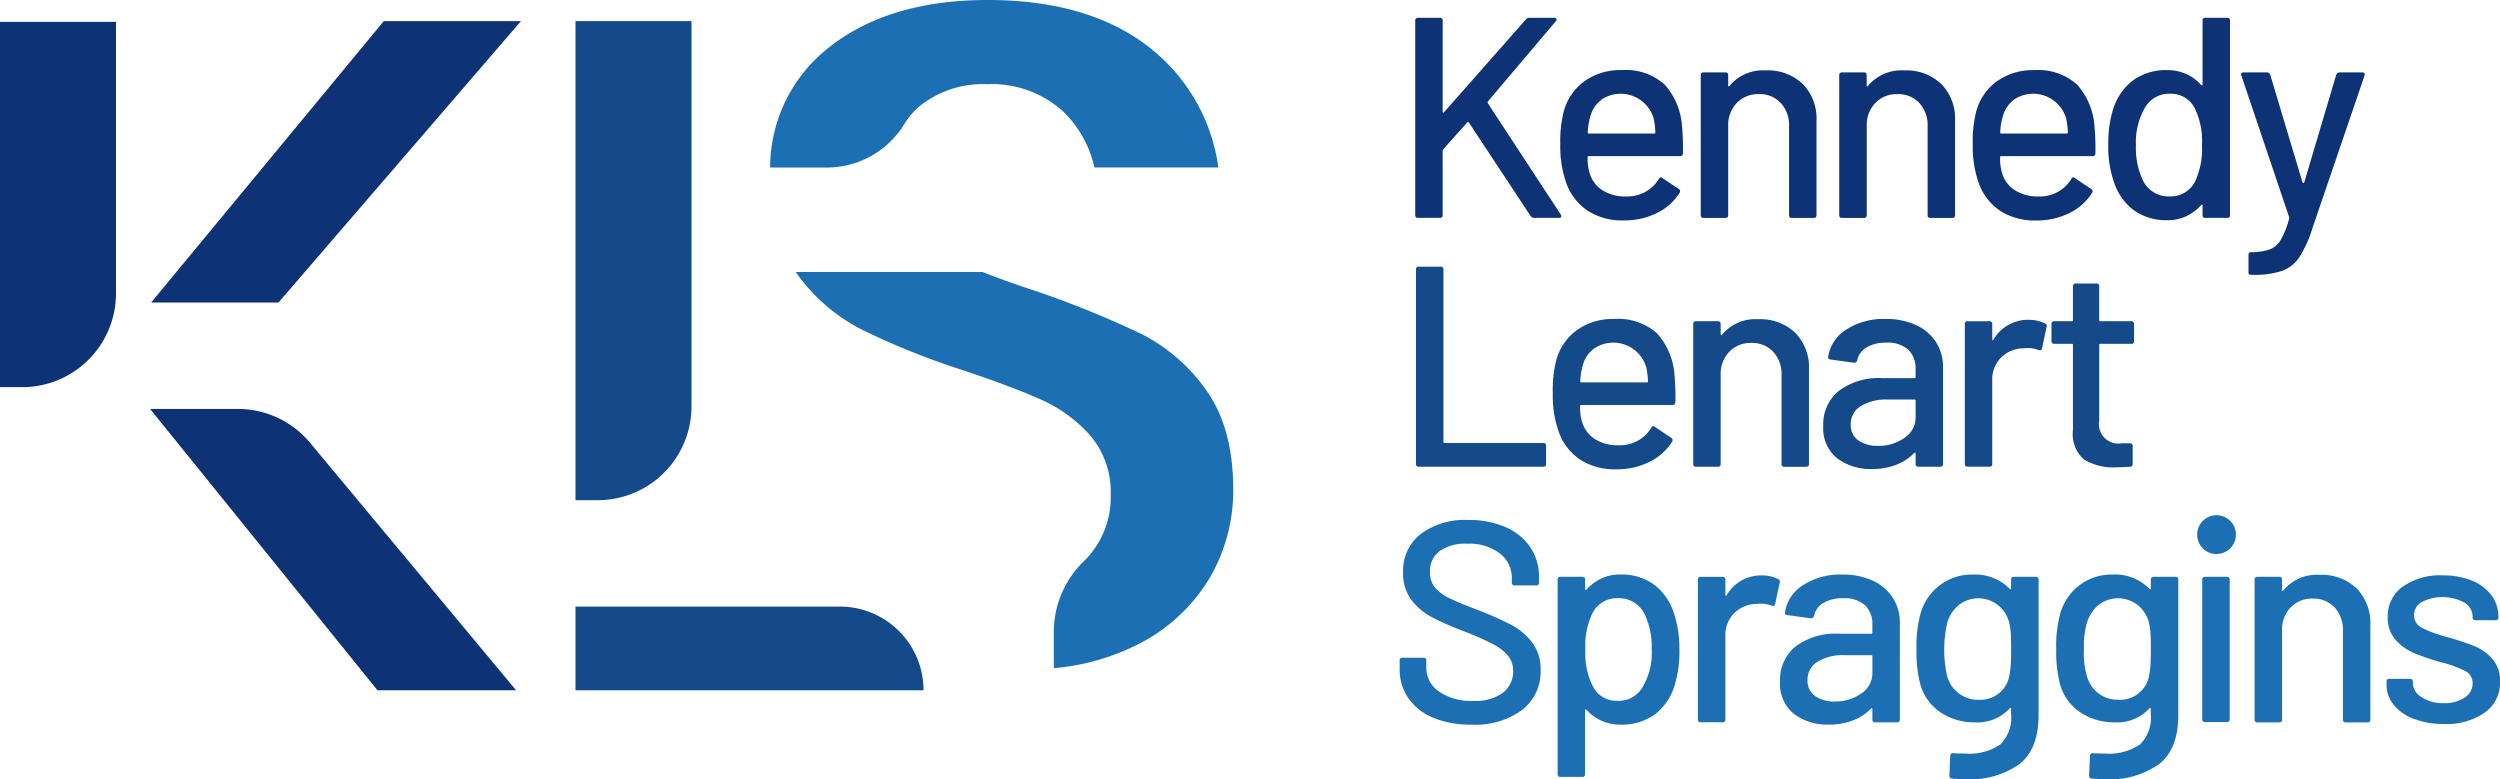 <svg id="Group_38" data-name="Group 38" xmlns="http://www.w3.org/2000/svg" xmlns:xlink="http://www.w3.org/1999/xlink" width="256.968" height="80.093" viewBox="0 0 256.968 80.093">
  <defs>
    <clipPath id="clip-path">
      <rect id="Rectangle_20" data-name="Rectangle 20" width="256.968" height="80.093" fill="none"/>
    </clipPath>
  </defs>
  <g id="Group_33" data-name="Group 33" clip-path="url(#clip-path)">
    <path id="Path_550" data-name="Path 550" d="M251.929,23.443V3.464a.26.26,0,0,1,.294-.294h2.232a.26.26,0,0,1,.294.294v9.373a.069.069,0,0,0,.059.073.072.072,0,0,0,.088-.044l8.4-9.52a.4.4,0,0,1,.353-.176h2.556a.249.249,0,0,1,.236.1q.058.1-.059.25l-6.992,8.256a.269.269,0,0,0,0,.176l7.491,11.429a.454.454,0,0,1,.059.176c0,.118-.079.177-.234.177h-2.556a.445.445,0,0,1-.353-.177l-6.346-9.607a.094.094,0,0,0-.088-.059.12.12,0,0,0-.088.029l-2.468,2.762a.516.516,0,0,0-.059.147v6.61a.26.26,0,0,1-.294.294h-2.232a.26.26,0,0,1-.294-.294" transform="translate(-106.461 -1.34)" fill="#0d3376"/>
    <path id="Path_551" data-name="Path 551" d="M290.341,21.032a.26.26,0,0,1-.294.294h-9.372a.1.1,0,0,0-.118.117,5.1,5.1,0,0,0,.176,1.528,3.139,3.139,0,0,0,1.308,1.836,4.358,4.358,0,0,0,2.483.661,3.773,3.773,0,0,0,3.349-1.792q.146-.294.382-.088L289.93,24.7a.279.279,0,0,1,.088.382,5.708,5.708,0,0,1-2.336,2.086,7.49,7.49,0,0,1-3.422.764,6.569,6.569,0,0,1-3.614-.94,5.733,5.733,0,0,1-2.2-2.674,11.164,11.164,0,0,1-.7-4.2,12.442,12.442,0,0,1,.323-3.261,5.615,5.615,0,0,1,2.115-3.2,6.285,6.285,0,0,1,3.849-1.176,6,6,0,0,1,4.437,1.484,7.145,7.145,0,0,1,1.792,4.363,23.531,23.531,0,0,1,.088,2.7m-8.4-5.48a3.115,3.115,0,0,0-1.117,1.69,6.867,6.867,0,0,0-.264,1.645.1.1,0,0,0,.118.118H287.4a.1.1,0,0,0,.117-.118,8.656,8.656,0,0,0-.176-1.439,3.535,3.535,0,0,0-5.406-1.9" transform="translate(-117.367 -5.275)" fill="#0d3376"/>
    <path id="Path_552" data-name="Path 552" d="M313.239,13.928a5.071,5.071,0,0,1,1.41,3.776v9.7a.26.26,0,0,1-.293.294h-2.233a.26.26,0,0,1-.293-.294V18.262a3.346,3.346,0,0,0-.852-2.38,2.952,2.952,0,0,0-2.262-.911,3.011,3.011,0,0,0-2.262.911,3.241,3.241,0,0,0-.881,2.351V27.4a.26.26,0,0,1-.294.294h-2.233a.26.26,0,0,1-.294-.294V13.032a.26.26,0,0,1,.294-.294h2.233a.26.26,0,0,1,.294.294V14.09a.1.1,0,0,0,.044.088c.029.02.054.01.074-.029a4.448,4.448,0,0,1,3.731-1.616,5.194,5.194,0,0,1,3.819,1.4" transform="translate(-127.937 -5.296)" fill="#0d3376"/>
    <path id="Path_553" data-name="Path 553" d="M337.9,13.928a5.071,5.071,0,0,1,1.41,3.776v9.7a.26.26,0,0,1-.293.294h-2.233a.26.26,0,0,1-.293-.294V18.262a3.346,3.346,0,0,0-.852-2.38,2.952,2.952,0,0,0-2.262-.911,3.011,3.011,0,0,0-2.262.911,3.241,3.241,0,0,0-.881,2.351V27.4a.26.26,0,0,1-.294.294H327.7a.26.26,0,0,1-.294-.294V13.032a.26.26,0,0,1,.294-.294h2.233a.26.26,0,0,1,.294.294V14.09a.1.1,0,0,0,.044.088c.029.02.054.01.074-.029a4.447,4.447,0,0,1,3.731-1.616,5.194,5.194,0,0,1,3.819,1.4" transform="translate(-138.357 -5.296)" fill="#0d3376"/>
    <path id="Path_554" data-name="Path 554" d="M363.768,21.032a.26.26,0,0,1-.294.294H354.1a.1.1,0,0,0-.118.117,5.1,5.1,0,0,0,.176,1.528,3.139,3.139,0,0,0,1.308,1.836,4.358,4.358,0,0,0,2.483.661,3.773,3.773,0,0,0,3.349-1.792q.146-.294.382-.088l1.675,1.117a.279.279,0,0,1,.088.382,5.708,5.708,0,0,1-2.336,2.086,7.49,7.49,0,0,1-3.422.764,6.568,6.568,0,0,1-3.614-.94,5.731,5.731,0,0,1-2.2-2.674,11.162,11.162,0,0,1-.7-4.2,12.44,12.44,0,0,1,.323-3.261,5.615,5.615,0,0,1,2.115-3.2,6.286,6.286,0,0,1,3.849-1.176,6,6,0,0,1,4.437,1.484,7.145,7.145,0,0,1,1.792,4.363,23.559,23.559,0,0,1,.088,2.7m-8.4-5.48a3.114,3.114,0,0,0-1.117,1.69,6.865,6.865,0,0,0-.265,1.645A.1.1,0,0,0,354.1,19h6.728a.1.1,0,0,0,.117-.118,8.66,8.66,0,0,0-.176-1.439,3.535,3.535,0,0,0-5.406-1.9" transform="translate(-148.396 -5.275)" fill="#0d3376"/>
    <path id="Path_555" data-name="Path 555" d="M385.281,3.169h2.233a.26.26,0,0,1,.293.3V23.442a.26.26,0,0,1-.293.294h-2.233a.259.259,0,0,1-.293-.294v-.969a.1.1,0,0,0-.044-.088c-.029-.02-.064-.01-.1.029a4.611,4.611,0,0,1-1.528,1.146,4.457,4.457,0,0,1-1.91.412,5.7,5.7,0,0,1-3.511-1.043,5.929,5.929,0,0,1-2.042-2.952,11.2,11.2,0,0,1-.558-3.761,11.935,11.935,0,0,1,.469-3.555,5.989,5.989,0,0,1,2.028-3.026A5.749,5.749,0,0,1,381.4,8.546a4.632,4.632,0,0,1,1.9.4,4.409,4.409,0,0,1,1.542,1.131c.039.04.074.049.1.029a.1.1,0,0,0,.044-.088V3.464a.26.26,0,0,1,.293-.3m-.352,13.075a7.757,7.757,0,0,0-.735-3.761,2.718,2.718,0,0,0-2.5-1.5,2.845,2.845,0,0,0-2.615,1.41,7.1,7.1,0,0,0-.94,3.879,7.764,7.764,0,0,0,.734,3.643,2.919,2.919,0,0,0,2.791,1.615,2.8,2.8,0,0,0,2.585-1.586,7.941,7.941,0,0,0,.676-3.7" transform="translate(-158.592 -1.339)" fill="#0d3376"/>
    <path id="Path_556" data-name="Path 556" d="M399.7,33.4V31.662a.26.26,0,0,1,.294-.294h.058a5.607,5.607,0,0,0,1.851-.294,2.284,2.284,0,0,0,1.117-.984,9.121,9.121,0,0,0,.852-2.16c.019-.02.019-.079,0-.176l-4.907-14.543-.029-.117c0-.137.088-.206.264-.206h2.38a.342.342,0,0,1,.352.236l3.32,11.076a.1.1,0,0,0,.176,0l3.291-11.076a.343.343,0,0,1,.352-.236h2.321c.215,0,.294.109.235.323l-5.347,15.66a12.557,12.557,0,0,1-1.351,3.011,3.68,3.68,0,0,1-1.763,1.4,8.957,8.957,0,0,1-3.056.412H399.9c-.137,0-.206-.1-.206-.294" transform="translate(-168.582 -5.446)" fill="#0d3376"/>
    <path id="Path_557" data-name="Path 557" d="M252.065,67.738V47.759a.26.26,0,0,1,.294-.294h2.232a.26.26,0,0,1,.294.294V65.475a.1.1,0,0,0,.118.117H265.14a.26.26,0,0,1,.293.294v1.851a.26.26,0,0,1-.293.294H252.359a.26.26,0,0,1-.294-.294" transform="translate(-106.518 -20.058)" fill="#14498a"/>
    <path id="Path_558" data-name="Path 558" d="M289,65.327a.26.26,0,0,1-.294.294h-9.372a.1.1,0,0,0-.118.117,5.1,5.1,0,0,0,.176,1.528A3.139,3.139,0,0,0,280.7,69.1a4.359,4.359,0,0,0,2.483.661,3.773,3.773,0,0,0,3.349-1.792q.146-.294.382-.088L288.591,69a.279.279,0,0,1,.088.382,5.708,5.708,0,0,1-2.336,2.086,7.49,7.49,0,0,1-3.422.764,6.569,6.569,0,0,1-3.614-.94,5.732,5.732,0,0,1-2.2-2.674,11.162,11.162,0,0,1-.7-4.2,12.441,12.441,0,0,1,.323-3.261,5.615,5.615,0,0,1,2.115-3.2,6.286,6.286,0,0,1,3.849-1.176,6,6,0,0,1,4.437,1.484,7.145,7.145,0,0,1,1.792,4.363,23.531,23.531,0,0,1,.088,2.7m-8.4-5.48a3.114,3.114,0,0,0-1.117,1.69,6.869,6.869,0,0,0-.264,1.645.1.1,0,0,0,.118.118h6.728a.1.1,0,0,0,.117-.118,8.657,8.657,0,0,0-.176-1.44,3.535,3.535,0,0,0-5.406-1.9" transform="translate(-116.801 -23.993)" fill="#14498a"/>
    <path id="Path_559" data-name="Path 559" d="M311.9,58.223A5.071,5.071,0,0,1,313.31,62v9.7a.26.26,0,0,1-.293.294h-2.233a.26.26,0,0,1-.293-.294V62.557a3.346,3.346,0,0,0-.852-2.38,2.952,2.952,0,0,0-2.262-.911,3.011,3.011,0,0,0-2.262.911,3.242,3.242,0,0,0-.881,2.351v9.166a.26.26,0,0,1-.294.294h-2.233a.26.26,0,0,1-.294-.294V57.327a.26.26,0,0,1,.294-.294h2.233a.26.26,0,0,1,.294.294v1.058a.1.1,0,0,0,.044.088c.029.02.054.01.074-.029a4.447,4.447,0,0,1,3.731-1.616,5.194,5.194,0,0,1,3.819,1.4" transform="translate(-127.371 -24.015)" fill="#14498a"/>
    <path id="Path_560" data-name="Path 560" d="M334.1,57.408a4.8,4.8,0,0,1,2.056,1.762,4.688,4.688,0,0,1,.719,2.571v9.93a.26.26,0,0,1-.294.294H334.35a.26.26,0,0,1-.294-.294V70.614c0-.1-.049-.117-.147-.059a5.106,5.106,0,0,1-1.866,1.22,6.76,6.76,0,0,1-2.453.426,5.708,5.708,0,0,1-3.6-1.1,3.952,3.952,0,0,1-1.425-3.335,4.395,4.395,0,0,1,1.6-3.6,6.9,6.9,0,0,1,4.48-1.307h3.291a.1.1,0,0,0,.117-.118v-.793a2.657,2.657,0,0,0-.749-2.012,3.177,3.177,0,0,0-2.277-.72,3.753,3.753,0,0,0-2.012.485,2,2,0,0,0-.956,1.307.31.31,0,0,1-.352.264l-2.38-.323c-.2-.039-.284-.118-.264-.236a4,4,0,0,1,1.851-2.835,7.042,7.042,0,0,1,4.055-1.1,7.251,7.251,0,0,1,3.129.632M332.911,69a2.478,2.478,0,0,0,1.146-2.086V65.179a.1.1,0,0,0-.117-.117h-2.762a4.96,4.96,0,0,0-2.761.676,2.13,2.13,0,0,0-1.028,1.88,1.894,1.894,0,0,0,.778,1.645,3.421,3.421,0,0,0,2.042.558,4.513,4.513,0,0,0,2.7-.822" transform="translate(-137.156 -23.993)" fill="#14498a"/>
    <path id="Path_561" data-name="Path 561" d="M358.024,57.312a.273.273,0,0,1,.147.352l-.471,2.2q-.029.264-.352.176a3.081,3.081,0,0,0-1.175-.206l-.412.029a3.3,3.3,0,0,0-2.277.954,3.16,3.16,0,0,0-.9,2.336v8.579a.26.26,0,0,1-.294.294h-2.233a.26.26,0,0,1-.294-.294V57.371a.26.26,0,0,1,.294-.294h2.233a.26.26,0,0,1,.294.294v1.557c0,.058.014.093.044.1s.054,0,.074-.044a4.1,4.1,0,0,1,3.613-2.056,3.763,3.763,0,0,1,1.7.382" transform="translate(-147.806 -24.058)" fill="#14498a"/>
    <path id="Path_562" data-name="Path 562" d="M373.388,56.667h-3.173a.1.1,0,0,0-.117.118V64.57a1.987,1.987,0,0,0,2.292,2.321h.852a.26.26,0,0,1,.294.294v1.821a.26.26,0,0,1-.294.294q-.941.058-1.352.058a5.775,5.775,0,0,1-3.364-.808,3.433,3.433,0,0,1-1.131-2.982V56.784a.1.1,0,0,0-.117-.118h-1.793a.26.26,0,0,1-.293-.294V54.639a.26.26,0,0,1,.293-.294h1.793a.1.1,0,0,0,.117-.117V50.761a.259.259,0,0,1,.294-.293H369.8a.26.26,0,0,1,.294.293v3.467a.1.1,0,0,0,.117.117h3.173a.26.26,0,0,1,.294.294v1.733a.26.26,0,0,1-.294.294" transform="translate(-154.324 -21.327)" fill="#14498a"/>
    <path id="Path_563" data-name="Path 563" d="M252.618,112.89a5.738,5.738,0,0,1-2.556-2,5.174,5.174,0,0,1-.9-3.026v-.852a.26.26,0,0,1,.294-.294H251.6a.26.26,0,0,1,.294.294v.705a2.962,2.962,0,0,0,1.292,2.468,5.806,5.806,0,0,0,3.555.969,4.693,4.693,0,0,0,3.055-.852,2.758,2.758,0,0,0,1.029-2.233,2.382,2.382,0,0,0-.529-1.557,5.051,5.051,0,0,0-1.542-1.19,29.758,29.758,0,0,0-2.953-1.307,29.715,29.715,0,0,1-3.393-1.5,6.274,6.274,0,0,1-2.071-1.777,4.511,4.511,0,0,1-.823-2.777A4.793,4.793,0,0,1,251.326,94a7.637,7.637,0,0,1,4.892-1.439,9.3,9.3,0,0,1,3.82.734,5.872,5.872,0,0,1,2.541,2.056,5.32,5.32,0,0,1,.9,3.056v.588a.26.26,0,0,1-.294.293h-2.2a.26.26,0,0,1-.294-.293v-.441a3.169,3.169,0,0,0-1.22-2.541A5.107,5.107,0,0,0,256.1,95a4.618,4.618,0,0,0-2.82.749,2.534,2.534,0,0,0-1,2.16,2.439,2.439,0,0,0,.5,1.586,4.332,4.332,0,0,0,1.484,1.1q.983.485,3.011,1.248a33.351,33.351,0,0,1,3.379,1.513,6.462,6.462,0,0,1,2.145,1.822,4.532,4.532,0,0,1,.852,2.806,4.966,4.966,0,0,1-1.9,4.1,8.137,8.137,0,0,1-5.215,1.513,9.986,9.986,0,0,1-3.922-.706" transform="translate(-105.293 -39.114)" fill="#1b6fb2"/>
    <path id="Path_564" data-name="Path 564" d="M289.8,110.033a11.925,11.925,0,0,1-.471,3.555,5.9,5.9,0,0,1-2.027,3.041,5.8,5.8,0,0,1-3.613,1.073,4.628,4.628,0,0,1-1.9-.4,4.4,4.4,0,0,1-1.543-1.131c-.039-.039-.073-.049-.1-.029a.1.1,0,0,0-.044.088v6.552a.26.26,0,0,1-.294.293h-2.233a.259.259,0,0,1-.294-.293V102.8a.26.26,0,0,1,.294-.294h2.233a.26.26,0,0,1,.294.294v.97a.1.1,0,0,0,.044.088c.029.02.063.01.1-.029a4.627,4.627,0,0,1,1.528-1.146,4.458,4.458,0,0,1,1.91-.412,5.706,5.706,0,0,1,3.511,1.043,5.946,5.946,0,0,1,2.042,2.953,11.374,11.374,0,0,1,.558,3.761m-2.85-.059a7.775,7.775,0,0,0-.734-3.644,2.919,2.919,0,0,0-2.791-1.616,2.8,2.8,0,0,0-2.586,1.587,7.764,7.764,0,0,0-.7,3.7,7.486,7.486,0,0,0,.764,3.76,2.715,2.715,0,0,0,2.5,1.5,2.844,2.844,0,0,0,2.615-1.41,6.926,6.926,0,0,0,.94-3.878" transform="translate(-117.176 -43.22)" fill="#1b6fb2"/>
    <path id="Path_565" data-name="Path 565" d="M310.518,102.812a.273.273,0,0,1,.147.352l-.471,2.2q-.029.264-.352.176a3.081,3.081,0,0,0-1.175-.206l-.412.029a3.3,3.3,0,0,0-2.277.954,3.16,3.16,0,0,0-.9,2.336v8.579a.26.26,0,0,1-.294.294h-2.233a.26.26,0,0,1-.294-.294V102.871a.26.26,0,0,1,.294-.294h2.233a.26.26,0,0,1,.294.294v1.557c0,.058.014.093.044.1s.054,0,.074-.044a4.094,4.094,0,0,1,3.613-2.056,3.763,3.763,0,0,1,1.7.382" transform="translate(-127.731 -43.285)" fill="#1b6fb2"/>
    <path id="Path_566" data-name="Path 566" d="M326.409,102.908a4.8,4.8,0,0,1,2.056,1.762,4.687,4.687,0,0,1,.72,2.571v9.93a.26.26,0,0,1-.294.294h-2.233a.26.26,0,0,1-.294-.294v-1.058c0-.1-.049-.117-.147-.059a5.106,5.106,0,0,1-1.866,1.219,6.76,6.76,0,0,1-2.453.426,5.708,5.708,0,0,1-3.6-1.1,3.952,3.952,0,0,1-1.425-3.335,4.395,4.395,0,0,1,1.6-3.6,6.9,6.9,0,0,1,4.48-1.307h3.291a.1.1,0,0,0,.117-.118v-.793a2.657,2.657,0,0,0-.749-2.012,3.177,3.177,0,0,0-2.277-.72,3.752,3.752,0,0,0-2.012.485,2,2,0,0,0-.956,1.307.31.31,0,0,1-.352.264l-2.38-.323c-.2-.039-.284-.118-.264-.236a4,4,0,0,1,1.851-2.835,7.042,7.042,0,0,1,4.055-1.1,7.252,7.252,0,0,1,3.129.632M325.219,114.5a2.478,2.478,0,0,0,1.146-2.086v-1.733a.1.1,0,0,0-.117-.117h-2.762a4.96,4.96,0,0,0-2.761.676,2.13,2.13,0,0,0-1.028,1.88,1.894,1.894,0,0,0,.778,1.645,3.421,3.421,0,0,0,2.042.558,4.514,4.514,0,0,0,2.7-.822" transform="translate(-133.906 -43.22)" fill="#1b6fb2"/>
    <path id="Path_567" data-name="Path 567" d="M351.184,102.512h2.233a.26.26,0,0,1,.294.294v13.9q0,3.555-2.012,5.083a8.706,8.706,0,0,1-5.391,1.528c-.315,0-.8-.02-1.47-.059a.291.291,0,0,1-.294-.323l.089-2.027a.283.283,0,0,1,.088-.206.243.243,0,0,1,.235-.058q.411.029,1.2.029a5.66,5.66,0,0,0,3.615-.925,3.863,3.863,0,0,0,1.116-3.129v-.529a.1.1,0,0,0-.044-.088c-.03-.019-.064-.009-.1.029a4.5,4.5,0,0,1-3.614,1.439,6.212,6.212,0,0,1-3.452-1,5.127,5.127,0,0,1-2.13-2.938,13.2,13.2,0,0,1-.383-3.585,12.454,12.454,0,0,1,.442-3.761,5.545,5.545,0,0,1,1.983-2.835,5.437,5.437,0,0,1,3.363-1.072,4.95,4.95,0,0,1,3.79,1.47c.039.039.073.054.1.044a.068.068,0,0,0,.044-.073v-.911a.26.26,0,0,1,.294-.294m-.338,9.167q.044-.529.044-1.763t-.044-1.748a6.465,6.465,0,0,0-.162-.984,3.261,3.261,0,0,0-5.17-1.778,3.786,3.786,0,0,0-1.176,1.778,12.387,12.387,0,0,0-.029,5.494,3.316,3.316,0,0,0,1.16,1.778,3.266,3.266,0,0,0,2.1.691,3.023,3.023,0,0,0,3.144-2.468,10.054,10.054,0,0,0,.132-1" transform="translate(-144.171 -43.221)" fill="#1b6fb2"/>
    <path id="Path_568" data-name="Path 568" d="M376.051,102.512h2.233a.26.26,0,0,1,.294.294v13.9q0,3.555-2.012,5.083a8.7,8.7,0,0,1-5.391,1.528q-.471,0-1.469-.059a.291.291,0,0,1-.294-.323l.088-2.027a.283.283,0,0,1,.088-.206.243.243,0,0,1,.235-.058q.411.029,1.2.029a5.657,5.657,0,0,0,3.614-.925,3.861,3.861,0,0,0,1.116-3.129v-.529a.1.1,0,0,0-.044-.088c-.03-.019-.064-.009-.1.029A4.5,4.5,0,0,1,372,117.467a6.211,6.211,0,0,1-3.452-1,5.127,5.127,0,0,1-2.13-2.938,13.176,13.176,0,0,1-.383-3.585,12.454,12.454,0,0,1,.441-3.761,5.548,5.548,0,0,1,1.983-2.835,5.439,5.439,0,0,1,3.364-1.072,4.947,4.947,0,0,1,3.79,1.47c.039.039.073.054.1.044a.067.067,0,0,0,.044-.073v-.911a.26.26,0,0,1,.294-.294m-.338,9.167q.044-.529.044-1.763t-.044-1.748a6.45,6.45,0,0,0-.162-.984,3.261,3.261,0,0,0-5.171-1.778,3.791,3.791,0,0,0-1.176,1.778,8.5,8.5,0,0,0-.323,2.732,8.594,8.594,0,0,0,.294,2.762,3.317,3.317,0,0,0,1.161,1.778,3.266,3.266,0,0,0,2.1.691,3.023,3.023,0,0,0,3.144-2.468q.087-.469.132-1" transform="translate(-154.679 -43.221)" fill="#1b6fb2"/>
    <path id="Path_569" data-name="Path 569" d="M391.844,95.332a1.992,1.992,0,1,1,1.352.529,1.832,1.832,0,0,1-1.352-.529m-.117,17.511V98.505a.26.26,0,0,1,.294-.294h2.233a.26.26,0,0,1,.294.294v14.337a.26.26,0,0,1-.294.294h-2.233a.26.26,0,0,1-.294-.294" transform="translate(-165.364 -38.92)" fill="#1b6fb2"/>
    <path id="Path_570" data-name="Path 570" d="M411.833,103.723a5.071,5.071,0,0,1,1.41,3.776v9.7a.259.259,0,0,1-.293.294h-2.233a.26.26,0,0,1-.293-.294v-9.137a3.346,3.346,0,0,0-.852-2.38,2.952,2.952,0,0,0-2.262-.911,3.011,3.011,0,0,0-2.262.911,3.241,3.241,0,0,0-.881,2.351v9.167a.26.26,0,0,1-.294.294h-2.233a.26.26,0,0,1-.294-.294V102.827a.26.26,0,0,1,.294-.294h2.233a.26.26,0,0,1,.294.294v1.058a.1.1,0,0,0,.044.088c.029.02.054.01.074-.029a4.447,4.447,0,0,1,3.731-1.616,5.194,5.194,0,0,1,3.819,1.4" transform="translate(-169.601 -43.242)" fill="#1b6fb2"/>
    <path id="Path_571" data-name="Path 571" d="M427.637,117.179a4.836,4.836,0,0,1-2.071-1.455,3.206,3.206,0,0,1-.734-2.042v-.323a.26.26,0,0,1,.293-.294h2.116a.26.26,0,0,1,.294.294v.147a1.751,1.751,0,0,0,.9,1.439,3.927,3.927,0,0,0,2.277.617,3.677,3.677,0,0,0,2.145-.573,1.716,1.716,0,0,0,.823-1.455,1.377,1.377,0,0,0-.764-1.278,12.02,12.02,0,0,0-2.468-.9,22.99,22.99,0,0,1-2.806-.955,5.2,5.2,0,0,1-1.91-1.381,3.389,3.389,0,0,1-.778-2.306,3.712,3.712,0,0,1,1.543-3.129,6.648,6.648,0,0,1,4.1-1.161,7.8,7.8,0,0,1,3.012.543,4.593,4.593,0,0,1,2.012,1.513,3.6,3.6,0,0,1,.705,2.174v.088a.26.26,0,0,1-.294.293h-2.056a.259.259,0,0,1-.294-.293v-.088a1.686,1.686,0,0,0-.837-1.425,4.744,4.744,0,0,0-4.377-.074,1.526,1.526,0,0,0-.808,1.352,1.405,1.405,0,0,0,.779,1.293,12.517,12.517,0,0,0,2.512.939,27.18,27.18,0,0,1,2.835.926,5.066,5.066,0,0,1,1.924,1.352,3.394,3.394,0,0,1,.793,2.336,3.756,3.756,0,0,1-1.572,3.173,6.827,6.827,0,0,1-4.187,1.176,8.4,8.4,0,0,1-3.1-.529" transform="translate(-179.526 -43.285)" fill="#1b6fb2"/>
    <path id="Path_572" data-name="Path 572" d="M64.341,101.714,43.154,76.269a9.636,9.636,0,0,0-7.4-3.47H26.723l23.369,28.915Z" transform="translate(-11.293 -30.764)" fill="#0d3376"/>
    <path id="Path_573" data-name="Path 573" d="M11.923,3.888H0V41.436H2.287A9.636,9.636,0,0,0,11.923,31.8Z" transform="translate(0 -1.643)" fill="#0d3376"/>
    <path id="Path_574" data-name="Path 574" d="M64.919,3.756h-14.1L26.9,32.686H39.989Z" transform="translate(-11.368 -1.587)" fill="#0d3376"/>
    <path id="Path_575" data-name="Path 575" d="M102.444,53h2.287a9.636,9.636,0,0,0,9.636-9.636V3.756H102.444Z" transform="translate(-43.291 -1.587)" fill="#14498a"/>
    <path id="Path_576" data-name="Path 576" d="M129.617,107.98H102.444v8.6h35.773a8.6,8.6,0,0,0-8.6-8.6" transform="translate(-43.291 -45.631)" fill="#14498a"/>
    <path id="Path_577" data-name="Path 577" d="M152.419,10.943a10.347,10.347,0,0,1,6.935-2.288,10.913,10.913,0,0,1,7.763,2.718,11.4,11.4,0,0,1,3.306,5.842h12.737A18.837,18.837,0,0,0,176.3,5.059C172.165,1.7,166.5,0,159.452,0c-6.785,0-12.29,1.654-16.363,4.917a15.688,15.688,0,0,0-6,12.3h6.035a9.334,9.334,0,0,0,7.832-4.585,7.39,7.39,0,0,1,1.465-1.69" transform="translate(-57.931 0)" fill="#1b6fb2"/>
    <path id="Path_578" data-name="Path 578" d="M168.175,89.145a23.724,23.724,0,0,0,8.522-2.386A18.058,18.058,0,0,0,184.116,80a17.8,17.8,0,0,0,2.5-9.211c0-4.2-.922-7.617-2.741-10.164a18.134,18.134,0,0,0-6.714-5.842,100.352,100.352,0,0,0-10.747-4.373c-2.086-.681-3.965-1.351-5.565-1.986h-19.2a18.6,18.6,0,0,0,6.671,5.859A76.719,76.719,0,0,0,158.783,58.5c3.361,1.123,6.044,2.13,7.978,2.994a14.826,14.826,0,0,1,5.108,3.678,8.94,8.94,0,0,1,2.154,6.113,9.184,9.184,0,0,1-2.645,6.754l-.025.025a10.145,10.145,0,0,0-3.178,7.165Z" transform="translate(-59.856 -20.464)" fill="#1b6fb2"/>
  </g>
</svg>
